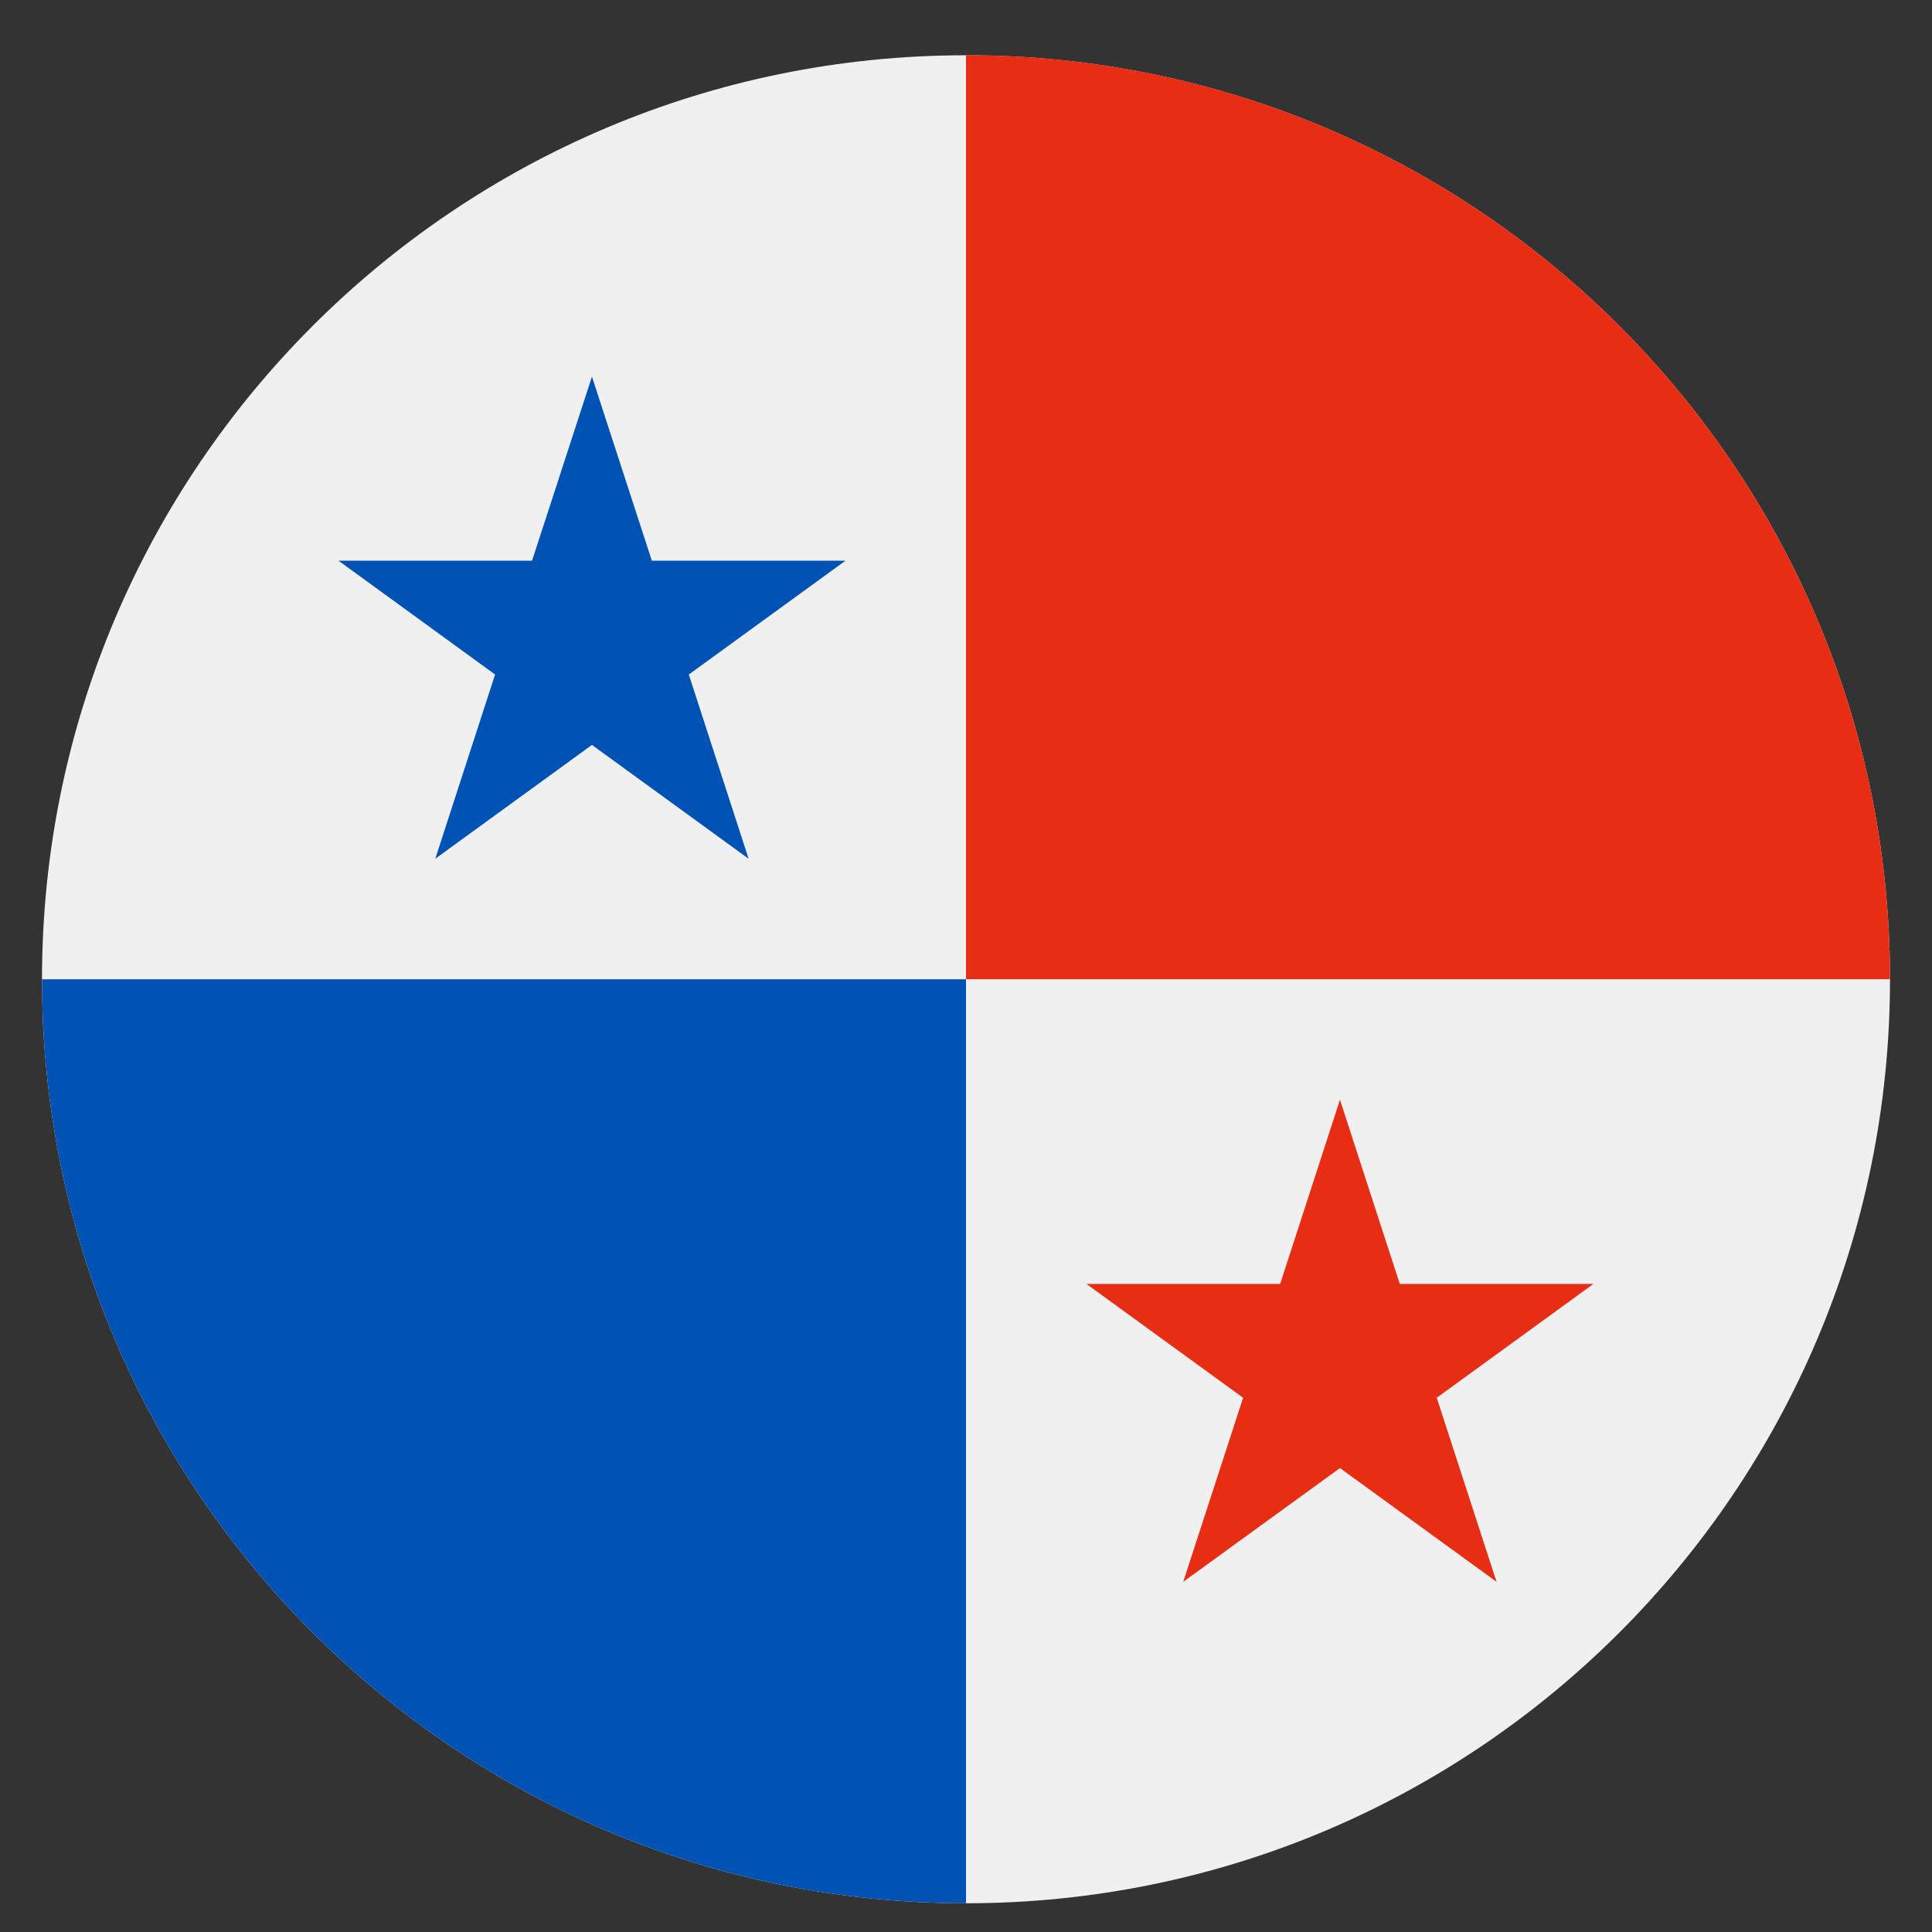 <?xml version="1.0" standalone="no"?><!DOCTYPE svg PUBLIC "-//W3C//DTD SVG 1.1//EN" "http://www.w3.org/Graphics/SVG/1.1/DTD/svg11.dtd"><svg t="1728235552173" class="icon" viewBox="0 0 1024 1024" version="1.1" xmlns="http://www.w3.org/2000/svg" p-id="16726" xmlns:xlink="http://www.w3.org/1999/xlink" width="200" height="200"><rect x="0" y="0" width="1024" height="1024" fill="#333333" stroke="none"/><path d="M22.261 519.034c0 270.425 219.27 489.739 489.739 489.739 270.425 0 489.739-219.314 489.739-489.739 0-270.47-219.314-489.739-489.739-489.739-270.47 0-489.739 219.27-489.739 489.739z" fill="#F0F0F0" p-id="16727"></path><path d="M22.261 519.034c0 270.425 219.27 489.739 489.739 489.739v-489.739H22.261z" fill="#0052B4" p-id="16728"></path><path d="M512 29.251c270.425 0 489.739 219.314 489.739 489.739h-489.739v-489.739z" fill="#E72D14" p-id="16729"></path><path d="M313.745 199.635l31.744 97.547h102.623L365.078 357.51l31.699 97.636-83.033-60.327-83.033 60.327 31.699-97.636L179.423 297.183h102.578l31.744-97.547z" fill="#0052B4" p-id="16730"></path><path d="M710.211 582.879l31.699 97.636h102.623l-83.033 60.327 31.699 97.547-82.989-60.282-83.078 60.282 31.744-97.547-83.033-60.327h102.667l31.699-97.636z" fill="#E72D14" p-id="16731"></path></svg>